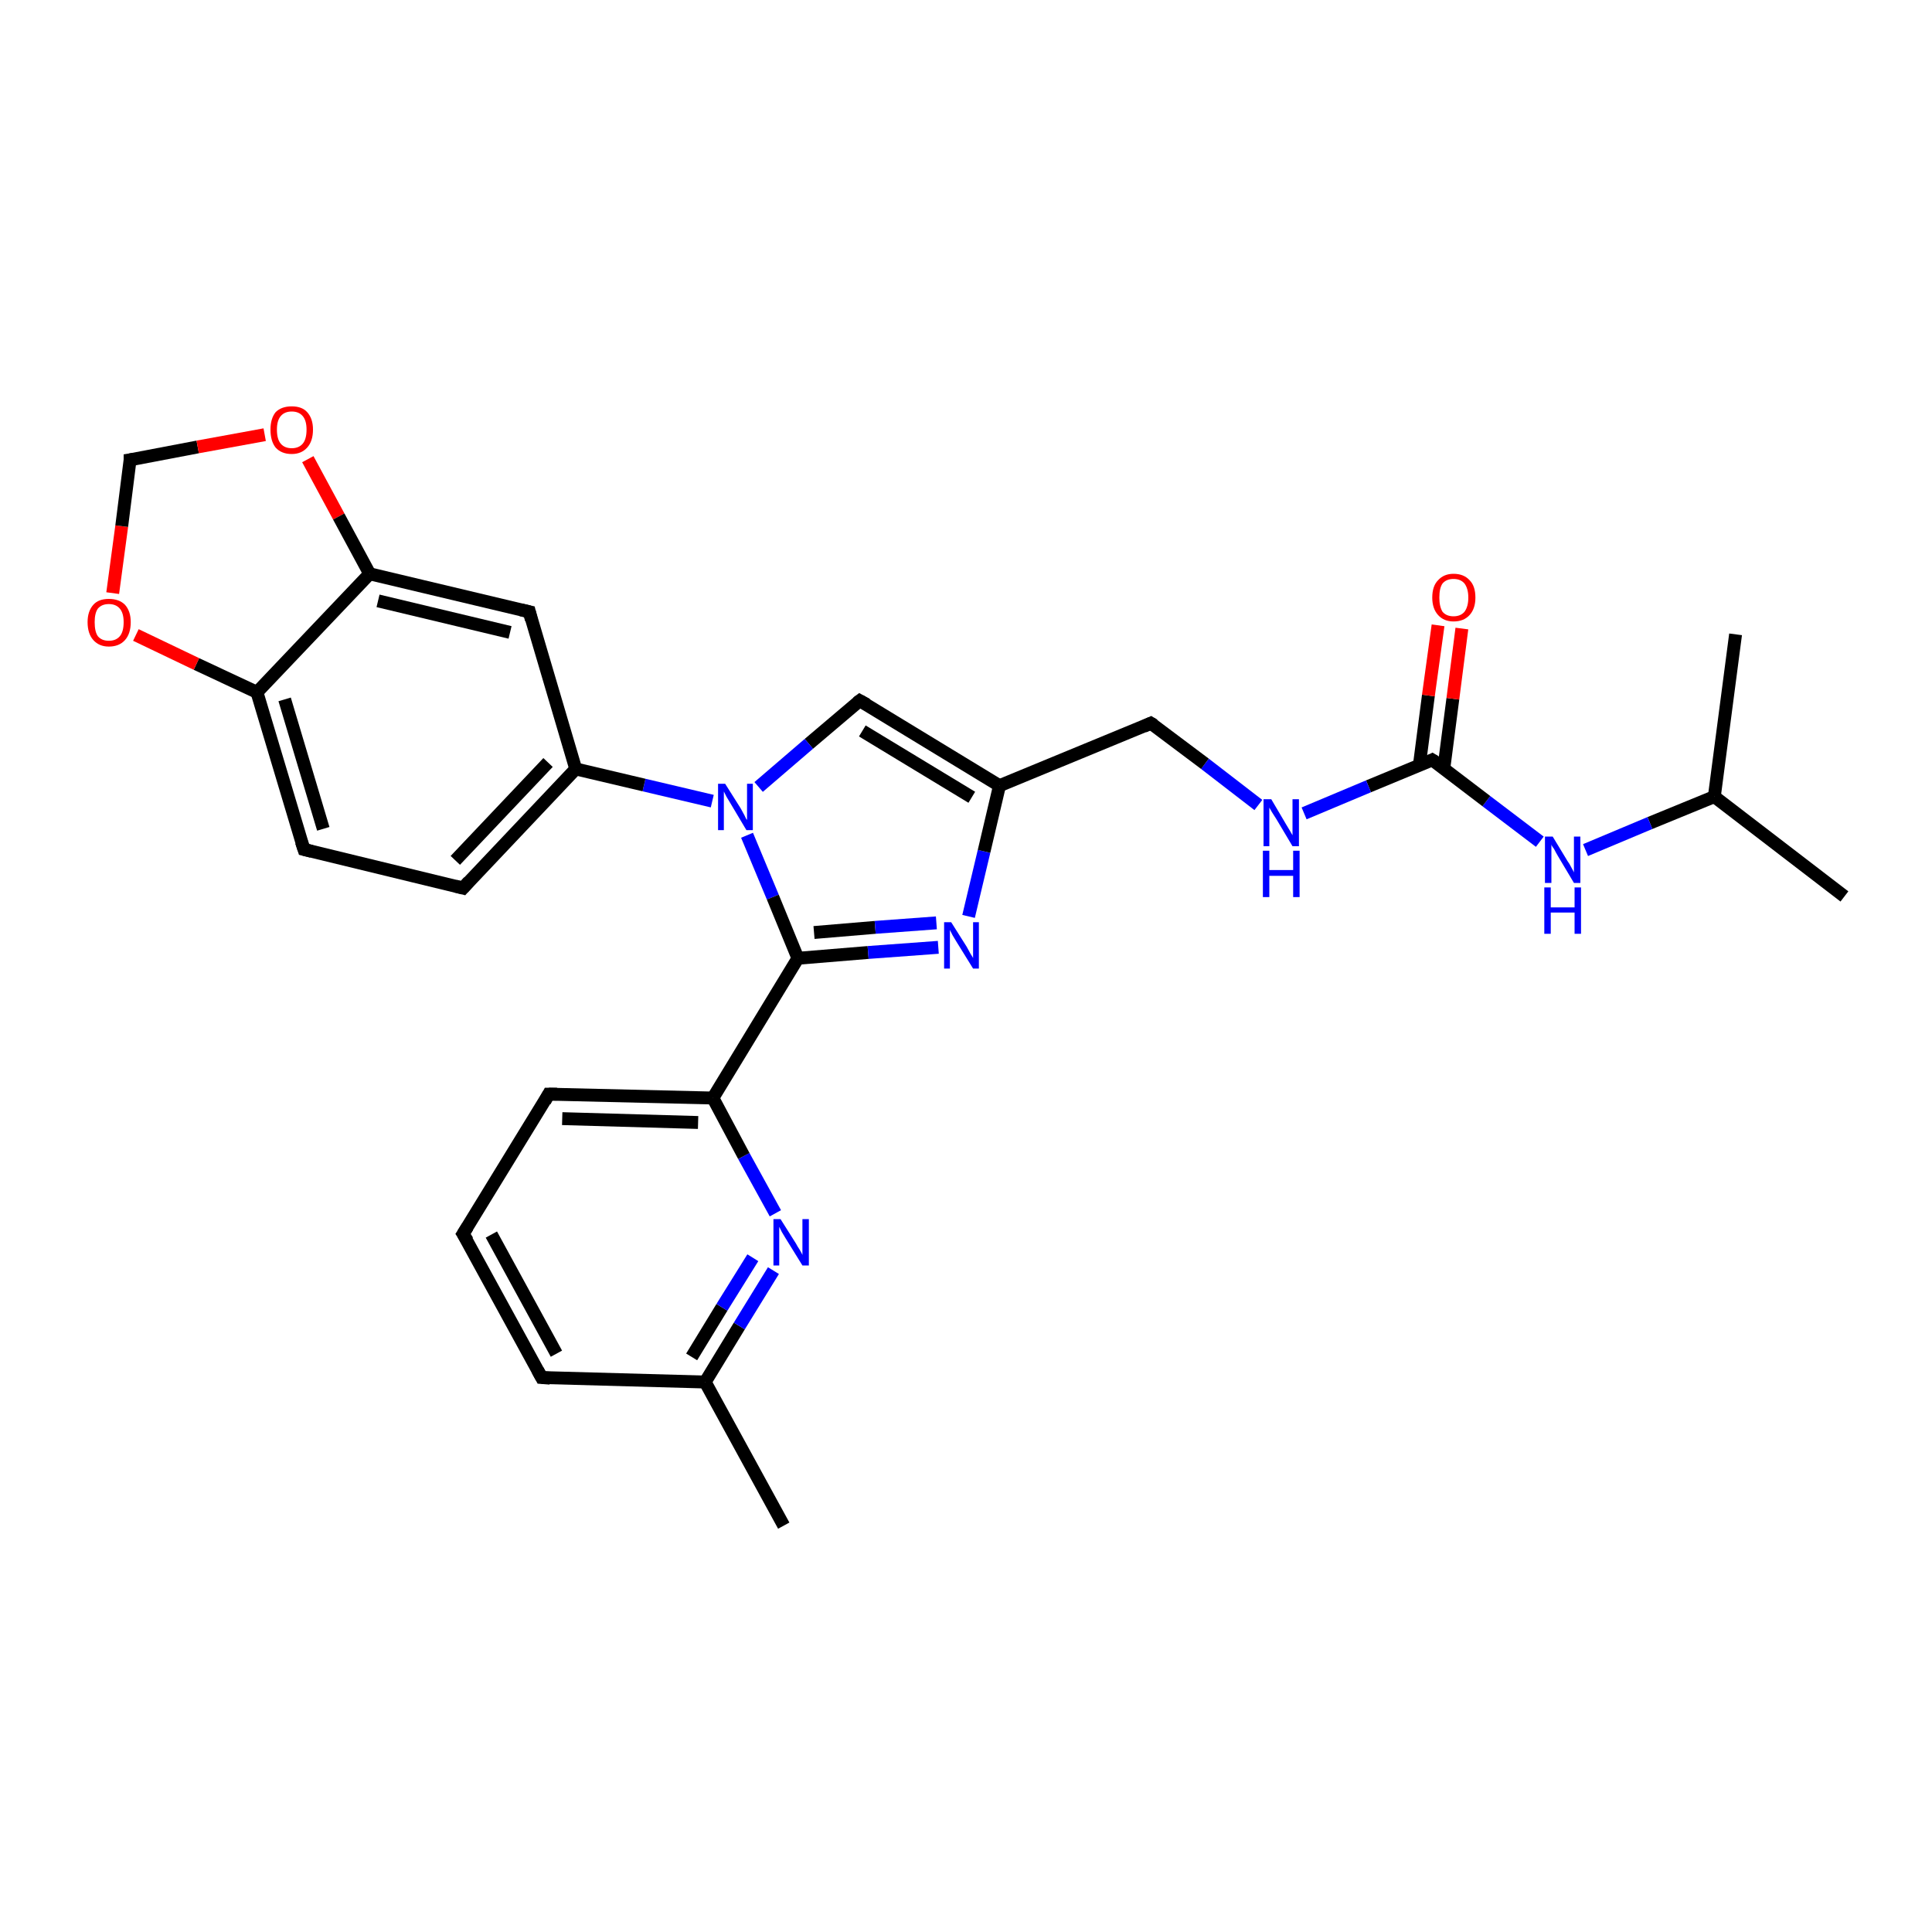<?xml version='1.0' encoding='iso-8859-1'?>
<svg version='1.1' baseProfile='full'
              xmlns='http://www.w3.org/2000/svg'
                      xmlns:rdkit='http://www.rdkit.org/xml'
                      xmlns:xlink='http://www.w3.org/1999/xlink'
                  xml:space='preserve'
width='300px' height='300px' viewBox='0 0 300 300'>
<!-- END OF HEADER -->
<rect style='opacity:1.0;fill:#FFFFFF;stroke:none' width='300.0' height='300.0' x='0.0' y='0.0'> </rect>
<path class='bond-0 atom-0 atom-1' d='M 286.4,139.2 L 266.2,123.7' style='fill:none;fill-rule:evenodd;stroke:#000000;stroke-width:2.0px;stroke-linecap:butt;stroke-linejoin:miter;stroke-opacity:1' />
<path class='bond-1 atom-1 atom-2' d='M 266.2,123.7 L 269.5,98.5' style='fill:none;fill-rule:evenodd;stroke:#000000;stroke-width:2.0px;stroke-linecap:butt;stroke-linejoin:miter;stroke-opacity:1' />
<path class='bond-2 atom-1 atom-3' d='M 266.2,123.7 L 256.2,127.8' style='fill:none;fill-rule:evenodd;stroke:#000000;stroke-width:2.0px;stroke-linecap:butt;stroke-linejoin:miter;stroke-opacity:1' />
<path class='bond-2 atom-1 atom-3' d='M 256.2,127.8 L 246.2,132.0' style='fill:none;fill-rule:evenodd;stroke:#0000FF;stroke-width:2.0px;stroke-linecap:butt;stroke-linejoin:miter;stroke-opacity:1' />
<path class='bond-3 atom-3 atom-4' d='M 239.1,130.7 L 230.8,124.4' style='fill:none;fill-rule:evenodd;stroke:#0000FF;stroke-width:2.0px;stroke-linecap:butt;stroke-linejoin:miter;stroke-opacity:1' />
<path class='bond-3 atom-3 atom-4' d='M 230.8,124.4 L 222.4,118.0' style='fill:none;fill-rule:evenodd;stroke:#000000;stroke-width:2.0px;stroke-linecap:butt;stroke-linejoin:miter;stroke-opacity:1' />
<path class='bond-4 atom-4 atom-5' d='M 224.2,119.3 L 225.6,108.5' style='fill:none;fill-rule:evenodd;stroke:#000000;stroke-width:2.0px;stroke-linecap:butt;stroke-linejoin:miter;stroke-opacity:1' />
<path class='bond-4 atom-4 atom-5' d='M 225.6,108.5 L 227.0,97.6' style='fill:none;fill-rule:evenodd;stroke:#FF0000;stroke-width:2.0px;stroke-linecap:butt;stroke-linejoin:miter;stroke-opacity:1' />
<path class='bond-4 atom-4 atom-5' d='M 220.4,118.8 L 221.8,108.0' style='fill:none;fill-rule:evenodd;stroke:#000000;stroke-width:2.0px;stroke-linecap:butt;stroke-linejoin:miter;stroke-opacity:1' />
<path class='bond-4 atom-4 atom-5' d='M 221.8,108.0 L 223.3,97.1' style='fill:none;fill-rule:evenodd;stroke:#FF0000;stroke-width:2.0px;stroke-linecap:butt;stroke-linejoin:miter;stroke-opacity:1' />
<path class='bond-5 atom-4 atom-6' d='M 222.4,118.0 L 212.5,122.1' style='fill:none;fill-rule:evenodd;stroke:#000000;stroke-width:2.0px;stroke-linecap:butt;stroke-linejoin:miter;stroke-opacity:1' />
<path class='bond-5 atom-4 atom-6' d='M 212.5,122.1 L 202.5,126.3' style='fill:none;fill-rule:evenodd;stroke:#0000FF;stroke-width:2.0px;stroke-linecap:butt;stroke-linejoin:miter;stroke-opacity:1' />
<path class='bond-6 atom-6 atom-7' d='M 195.4,125.0 L 187.1,118.6' style='fill:none;fill-rule:evenodd;stroke:#0000FF;stroke-width:2.0px;stroke-linecap:butt;stroke-linejoin:miter;stroke-opacity:1' />
<path class='bond-6 atom-6 atom-7' d='M 187.1,118.6 L 178.7,112.3' style='fill:none;fill-rule:evenodd;stroke:#000000;stroke-width:2.0px;stroke-linecap:butt;stroke-linejoin:miter;stroke-opacity:1' />
<path class='bond-7 atom-7 atom-8' d='M 178.7,112.3 L 155.2,122.0' style='fill:none;fill-rule:evenodd;stroke:#000000;stroke-width:2.0px;stroke-linecap:butt;stroke-linejoin:miter;stroke-opacity:1' />
<path class='bond-8 atom-8 atom-9' d='M 155.2,122.0 L 133.5,108.8' style='fill:none;fill-rule:evenodd;stroke:#000000;stroke-width:2.0px;stroke-linecap:butt;stroke-linejoin:miter;stroke-opacity:1' />
<path class='bond-8 atom-8 atom-9' d='M 150.9,123.8 L 133.9,113.5' style='fill:none;fill-rule:evenodd;stroke:#000000;stroke-width:2.0px;stroke-linecap:butt;stroke-linejoin:miter;stroke-opacity:1' />
<path class='bond-9 atom-9 atom-10' d='M 133.5,108.8 L 125.6,115.5' style='fill:none;fill-rule:evenodd;stroke:#000000;stroke-width:2.0px;stroke-linecap:butt;stroke-linejoin:miter;stroke-opacity:1' />
<path class='bond-9 atom-9 atom-10' d='M 125.6,115.5 L 117.8,122.2' style='fill:none;fill-rule:evenodd;stroke:#0000FF;stroke-width:2.0px;stroke-linecap:butt;stroke-linejoin:miter;stroke-opacity:1' />
<path class='bond-10 atom-10 atom-11' d='M 116.0,129.7 L 120.0,139.3' style='fill:none;fill-rule:evenodd;stroke:#0000FF;stroke-width:2.0px;stroke-linecap:butt;stroke-linejoin:miter;stroke-opacity:1' />
<path class='bond-10 atom-10 atom-11' d='M 120.0,139.3 L 123.9,148.8' style='fill:none;fill-rule:evenodd;stroke:#000000;stroke-width:2.0px;stroke-linecap:butt;stroke-linejoin:miter;stroke-opacity:1' />
<path class='bond-11 atom-11 atom-12' d='M 123.9,148.8 L 134.8,147.9' style='fill:none;fill-rule:evenodd;stroke:#000000;stroke-width:2.0px;stroke-linecap:butt;stroke-linejoin:miter;stroke-opacity:1' />
<path class='bond-11 atom-11 atom-12' d='M 134.8,147.9 L 145.7,147.1' style='fill:none;fill-rule:evenodd;stroke:#0000FF;stroke-width:2.0px;stroke-linecap:butt;stroke-linejoin:miter;stroke-opacity:1' />
<path class='bond-11 atom-11 atom-12' d='M 126.4,144.8 L 135.9,144.0' style='fill:none;fill-rule:evenodd;stroke:#000000;stroke-width:2.0px;stroke-linecap:butt;stroke-linejoin:miter;stroke-opacity:1' />
<path class='bond-11 atom-11 atom-12' d='M 135.9,144.0 L 145.4,143.3' style='fill:none;fill-rule:evenodd;stroke:#0000FF;stroke-width:2.0px;stroke-linecap:butt;stroke-linejoin:miter;stroke-opacity:1' />
<path class='bond-12 atom-11 atom-13' d='M 123.9,148.8 L 110.7,170.5' style='fill:none;fill-rule:evenodd;stroke:#000000;stroke-width:2.0px;stroke-linecap:butt;stroke-linejoin:miter;stroke-opacity:1' />
<path class='bond-13 atom-13 atom-14' d='M 110.7,170.5 L 85.2,169.9' style='fill:none;fill-rule:evenodd;stroke:#000000;stroke-width:2.0px;stroke-linecap:butt;stroke-linejoin:miter;stroke-opacity:1' />
<path class='bond-13 atom-13 atom-14' d='M 108.4,174.3 L 87.3,173.7' style='fill:none;fill-rule:evenodd;stroke:#000000;stroke-width:2.0px;stroke-linecap:butt;stroke-linejoin:miter;stroke-opacity:1' />
<path class='bond-14 atom-14 atom-15' d='M 85.2,169.9 L 71.9,191.6' style='fill:none;fill-rule:evenodd;stroke:#000000;stroke-width:2.0px;stroke-linecap:butt;stroke-linejoin:miter;stroke-opacity:1' />
<path class='bond-15 atom-15 atom-16' d='M 71.9,191.6 L 84.1,213.9' style='fill:none;fill-rule:evenodd;stroke:#000000;stroke-width:2.0px;stroke-linecap:butt;stroke-linejoin:miter;stroke-opacity:1' />
<path class='bond-15 atom-15 atom-16' d='M 76.3,191.7 L 86.4,210.2' style='fill:none;fill-rule:evenodd;stroke:#000000;stroke-width:2.0px;stroke-linecap:butt;stroke-linejoin:miter;stroke-opacity:1' />
<path class='bond-16 atom-16 atom-17' d='M 84.1,213.9 L 109.5,214.6' style='fill:none;fill-rule:evenodd;stroke:#000000;stroke-width:2.0px;stroke-linecap:butt;stroke-linejoin:miter;stroke-opacity:1' />
<path class='bond-17 atom-17 atom-18' d='M 109.5,214.6 L 121.7,236.9' style='fill:none;fill-rule:evenodd;stroke:#000000;stroke-width:2.0px;stroke-linecap:butt;stroke-linejoin:miter;stroke-opacity:1' />
<path class='bond-18 atom-17 atom-19' d='M 109.5,214.6 L 114.8,205.9' style='fill:none;fill-rule:evenodd;stroke:#000000;stroke-width:2.0px;stroke-linecap:butt;stroke-linejoin:miter;stroke-opacity:1' />
<path class='bond-18 atom-17 atom-19' d='M 114.8,205.9 L 120.1,197.3' style='fill:none;fill-rule:evenodd;stroke:#0000FF;stroke-width:2.0px;stroke-linecap:butt;stroke-linejoin:miter;stroke-opacity:1' />
<path class='bond-18 atom-17 atom-19' d='M 107.4,210.7 L 112.1,203.0' style='fill:none;fill-rule:evenodd;stroke:#000000;stroke-width:2.0px;stroke-linecap:butt;stroke-linejoin:miter;stroke-opacity:1' />
<path class='bond-18 atom-17 atom-19' d='M 112.1,203.0 L 116.9,195.3' style='fill:none;fill-rule:evenodd;stroke:#0000FF;stroke-width:2.0px;stroke-linecap:butt;stroke-linejoin:miter;stroke-opacity:1' />
<path class='bond-19 atom-10 atom-20' d='M 110.6,124.4 L 100.0,121.9' style='fill:none;fill-rule:evenodd;stroke:#0000FF;stroke-width:2.0px;stroke-linecap:butt;stroke-linejoin:miter;stroke-opacity:1' />
<path class='bond-19 atom-10 atom-20' d='M 100.0,121.9 L 89.4,119.4' style='fill:none;fill-rule:evenodd;stroke:#000000;stroke-width:2.0px;stroke-linecap:butt;stroke-linejoin:miter;stroke-opacity:1' />
<path class='bond-20 atom-20 atom-21' d='M 89.4,119.4 L 71.9,137.9' style='fill:none;fill-rule:evenodd;stroke:#000000;stroke-width:2.0px;stroke-linecap:butt;stroke-linejoin:miter;stroke-opacity:1' />
<path class='bond-20 atom-20 atom-21' d='M 85.1,118.4 L 70.7,133.6' style='fill:none;fill-rule:evenodd;stroke:#000000;stroke-width:2.0px;stroke-linecap:butt;stroke-linejoin:miter;stroke-opacity:1' />
<path class='bond-21 atom-21 atom-22' d='M 71.9,137.9 L 47.2,131.9' style='fill:none;fill-rule:evenodd;stroke:#000000;stroke-width:2.0px;stroke-linecap:butt;stroke-linejoin:miter;stroke-opacity:1' />
<path class='bond-22 atom-22 atom-23' d='M 47.2,131.9 L 39.9,107.5' style='fill:none;fill-rule:evenodd;stroke:#000000;stroke-width:2.0px;stroke-linecap:butt;stroke-linejoin:miter;stroke-opacity:1' />
<path class='bond-22 atom-22 atom-23' d='M 50.2,128.7 L 44.2,108.6' style='fill:none;fill-rule:evenodd;stroke:#000000;stroke-width:2.0px;stroke-linecap:butt;stroke-linejoin:miter;stroke-opacity:1' />
<path class='bond-23 atom-23 atom-24' d='M 39.9,107.5 L 30.5,103.1' style='fill:none;fill-rule:evenodd;stroke:#000000;stroke-width:2.0px;stroke-linecap:butt;stroke-linejoin:miter;stroke-opacity:1' />
<path class='bond-23 atom-23 atom-24' d='M 30.5,103.1 L 21.1,98.6' style='fill:none;fill-rule:evenodd;stroke:#FF0000;stroke-width:2.0px;stroke-linecap:butt;stroke-linejoin:miter;stroke-opacity:1' />
<path class='bond-24 atom-24 atom-25' d='M 17.5,92.1 L 18.9,81.7' style='fill:none;fill-rule:evenodd;stroke:#FF0000;stroke-width:2.0px;stroke-linecap:butt;stroke-linejoin:miter;stroke-opacity:1' />
<path class='bond-24 atom-24 atom-25' d='M 18.9,81.7 L 20.2,71.4' style='fill:none;fill-rule:evenodd;stroke:#000000;stroke-width:2.0px;stroke-linecap:butt;stroke-linejoin:miter;stroke-opacity:1' />
<path class='bond-25 atom-25 atom-26' d='M 20.2,71.4 L 30.7,69.4' style='fill:none;fill-rule:evenodd;stroke:#000000;stroke-width:2.0px;stroke-linecap:butt;stroke-linejoin:miter;stroke-opacity:1' />
<path class='bond-25 atom-25 atom-26' d='M 30.7,69.4 L 41.1,67.5' style='fill:none;fill-rule:evenodd;stroke:#FF0000;stroke-width:2.0px;stroke-linecap:butt;stroke-linejoin:miter;stroke-opacity:1' />
<path class='bond-26 atom-26 atom-27' d='M 47.8,71.3 L 52.6,80.2' style='fill:none;fill-rule:evenodd;stroke:#FF0000;stroke-width:2.0px;stroke-linecap:butt;stroke-linejoin:miter;stroke-opacity:1' />
<path class='bond-26 atom-26 atom-27' d='M 52.6,80.2 L 57.4,89.1' style='fill:none;fill-rule:evenodd;stroke:#000000;stroke-width:2.0px;stroke-linecap:butt;stroke-linejoin:miter;stroke-opacity:1' />
<path class='bond-27 atom-27 atom-28' d='M 57.4,89.1 L 82.2,95.0' style='fill:none;fill-rule:evenodd;stroke:#000000;stroke-width:2.0px;stroke-linecap:butt;stroke-linejoin:miter;stroke-opacity:1' />
<path class='bond-27 atom-27 atom-28' d='M 58.7,93.3 L 79.2,98.2' style='fill:none;fill-rule:evenodd;stroke:#000000;stroke-width:2.0px;stroke-linecap:butt;stroke-linejoin:miter;stroke-opacity:1' />
<path class='bond-28 atom-12 atom-8' d='M 150.4,142.3 L 152.8,132.2' style='fill:none;fill-rule:evenodd;stroke:#0000FF;stroke-width:2.0px;stroke-linecap:butt;stroke-linejoin:miter;stroke-opacity:1' />
<path class='bond-28 atom-12 atom-8' d='M 152.8,132.2 L 155.2,122.0' style='fill:none;fill-rule:evenodd;stroke:#000000;stroke-width:2.0px;stroke-linecap:butt;stroke-linejoin:miter;stroke-opacity:1' />
<path class='bond-29 atom-19 atom-13' d='M 120.4,188.4 L 115.5,179.5' style='fill:none;fill-rule:evenodd;stroke:#0000FF;stroke-width:2.0px;stroke-linecap:butt;stroke-linejoin:miter;stroke-opacity:1' />
<path class='bond-29 atom-19 atom-13' d='M 115.5,179.5 L 110.7,170.5' style='fill:none;fill-rule:evenodd;stroke:#000000;stroke-width:2.0px;stroke-linecap:butt;stroke-linejoin:miter;stroke-opacity:1' />
<path class='bond-30 atom-28 atom-20' d='M 82.2,95.0 L 89.4,119.4' style='fill:none;fill-rule:evenodd;stroke:#000000;stroke-width:2.0px;stroke-linecap:butt;stroke-linejoin:miter;stroke-opacity:1' />
<path class='bond-31 atom-27 atom-23' d='M 57.4,89.1 L 39.9,107.5' style='fill:none;fill-rule:evenodd;stroke:#000000;stroke-width:2.0px;stroke-linecap:butt;stroke-linejoin:miter;stroke-opacity:1' />
<path d='M 222.9,118.3 L 222.4,118.0 L 222.0,118.2' style='fill:none;stroke:#000000;stroke-width:2.0px;stroke-linecap:butt;stroke-linejoin:miter;stroke-opacity:1;' />
<path d='M 179.2,112.6 L 178.7,112.3 L 177.6,112.8' style='fill:none;stroke:#000000;stroke-width:2.0px;stroke-linecap:butt;stroke-linejoin:miter;stroke-opacity:1;' />
<path d='M 134.6,109.4 L 133.5,108.8 L 133.1,109.1' style='fill:none;stroke:#000000;stroke-width:2.0px;stroke-linecap:butt;stroke-linejoin:miter;stroke-opacity:1;' />
<path d='M 86.5,169.9 L 85.2,169.9 L 84.6,171.0' style='fill:none;stroke:#000000;stroke-width:2.0px;stroke-linecap:butt;stroke-linejoin:miter;stroke-opacity:1;' />
<path d='M 72.6,190.5 L 71.9,191.6 L 72.6,192.7' style='fill:none;stroke:#000000;stroke-width:2.0px;stroke-linecap:butt;stroke-linejoin:miter;stroke-opacity:1;' />
<path d='M 83.5,212.8 L 84.1,213.9 L 85.4,214.0' style='fill:none;stroke:#000000;stroke-width:2.0px;stroke-linecap:butt;stroke-linejoin:miter;stroke-opacity:1;' />
<path d='M 72.8,136.9 L 71.9,137.9 L 70.7,137.6' style='fill:none;stroke:#000000;stroke-width:2.0px;stroke-linecap:butt;stroke-linejoin:miter;stroke-opacity:1;' />
<path d='M 48.4,132.2 L 47.2,131.9 L 46.8,130.7' style='fill:none;stroke:#000000;stroke-width:2.0px;stroke-linecap:butt;stroke-linejoin:miter;stroke-opacity:1;' />
<path d='M 20.2,71.9 L 20.2,71.4 L 20.8,71.3' style='fill:none;stroke:#000000;stroke-width:2.0px;stroke-linecap:butt;stroke-linejoin:miter;stroke-opacity:1;' />
<path d='M 80.9,94.7 L 82.2,95.0 L 82.5,96.2' style='fill:none;stroke:#000000;stroke-width:2.0px;stroke-linecap:butt;stroke-linejoin:miter;stroke-opacity:1;' />
<path class='atom-3' d='M 241.1 129.9
L 243.4 133.7
Q 243.7 134.1, 244.0 134.7
Q 244.4 135.4, 244.4 135.5
L 244.4 129.9
L 245.4 129.9
L 245.4 137.1
L 244.4 137.1
L 241.9 132.9
Q 241.6 132.4, 241.3 131.8
Q 240.9 131.3, 240.9 131.1
L 240.9 137.1
L 239.9 137.1
L 239.9 129.9
L 241.1 129.9
' fill='#0000FF'/>
<path class='atom-3' d='M 239.8 137.8
L 240.8 137.8
L 240.8 140.9
L 244.5 140.9
L 244.5 137.8
L 245.5 137.8
L 245.5 145.0
L 244.5 145.0
L 244.5 141.7
L 240.8 141.7
L 240.8 145.0
L 239.8 145.0
L 239.8 137.8
' fill='#0000FF'/>
<path class='atom-5' d='M 222.4 92.8
Q 222.4 91.0, 223.3 90.1
Q 224.2 89.1, 225.7 89.1
Q 227.3 89.1, 228.2 90.1
Q 229.1 91.0, 229.1 92.8
Q 229.1 94.5, 228.2 95.5
Q 227.3 96.5, 225.7 96.5
Q 224.2 96.5, 223.3 95.5
Q 222.4 94.5, 222.4 92.8
M 225.7 95.7
Q 226.8 95.7, 227.4 95.0
Q 228.0 94.2, 228.0 92.8
Q 228.0 91.4, 227.4 90.6
Q 226.8 89.9, 225.7 89.9
Q 224.6 89.9, 224.0 90.6
Q 223.5 91.3, 223.5 92.8
Q 223.5 94.2, 224.0 95.0
Q 224.6 95.7, 225.7 95.7
' fill='#FF0000'/>
<path class='atom-6' d='M 197.4 124.1
L 199.7 128.0
Q 199.9 128.3, 200.3 129.0
Q 200.7 129.7, 200.7 129.7
L 200.7 124.1
L 201.7 124.1
L 201.7 131.4
L 200.7 131.4
L 198.2 127.2
Q 197.9 126.7, 197.5 126.1
Q 197.2 125.6, 197.1 125.4
L 197.1 131.4
L 196.2 131.4
L 196.2 124.1
L 197.4 124.1
' fill='#0000FF'/>
<path class='atom-6' d='M 196.1 132.1
L 197.1 132.1
L 197.1 135.1
L 200.8 135.1
L 200.8 132.1
L 201.8 132.1
L 201.8 139.3
L 200.8 139.3
L 200.8 136.0
L 197.1 136.0
L 197.1 139.3
L 196.1 139.3
L 196.1 132.1
' fill='#0000FF'/>
<path class='atom-10' d='M 112.6 121.7
L 115.0 125.5
Q 115.2 125.9, 115.6 126.6
Q 115.9 127.3, 116.0 127.3
L 116.0 121.7
L 116.9 121.7
L 116.9 128.9
L 115.9 128.9
L 113.4 124.7
Q 113.1 124.2, 112.8 123.7
Q 112.5 123.1, 112.4 122.9
L 112.4 128.9
L 111.5 128.9
L 111.5 121.7
L 112.6 121.7
' fill='#0000FF'/>
<path class='atom-12' d='M 147.7 143.2
L 150.1 147.0
Q 150.3 147.4, 150.7 148.1
Q 151.1 148.7, 151.1 148.8
L 151.1 143.2
L 152.0 143.2
L 152.0 150.4
L 151.1 150.4
L 148.5 146.2
Q 148.2 145.7, 147.9 145.2
Q 147.6 144.6, 147.5 144.4
L 147.5 150.4
L 146.6 150.4
L 146.6 143.2
L 147.7 143.2
' fill='#0000FF'/>
<path class='atom-19' d='M 121.2 189.3
L 123.6 193.1
Q 123.8 193.5, 124.2 194.1
Q 124.6 194.8, 124.6 194.9
L 124.6 189.3
L 125.6 189.3
L 125.6 196.5
L 124.6 196.5
L 122.0 192.3
Q 121.7 191.8, 121.4 191.3
Q 121.1 190.7, 121.0 190.5
L 121.0 196.5
L 120.1 196.5
L 120.1 189.3
L 121.2 189.3
' fill='#0000FF'/>
<path class='atom-24' d='M 13.6 96.6
Q 13.6 94.9, 14.5 93.9
Q 15.3 93.0, 16.9 93.0
Q 18.5 93.0, 19.4 93.9
Q 20.3 94.9, 20.3 96.6
Q 20.3 98.4, 19.4 99.4
Q 18.5 100.4, 16.9 100.4
Q 15.4 100.4, 14.5 99.4
Q 13.6 98.4, 13.6 96.6
M 16.9 99.5
Q 18.0 99.5, 18.6 98.8
Q 19.2 98.1, 19.2 96.6
Q 19.2 95.2, 18.6 94.5
Q 18.0 93.8, 16.9 93.8
Q 15.8 93.8, 15.2 94.5
Q 14.7 95.2, 14.7 96.6
Q 14.7 98.1, 15.2 98.8
Q 15.8 99.5, 16.9 99.5
' fill='#FF0000'/>
<path class='atom-26' d='M 42.0 66.7
Q 42.0 65.0, 42.8 64.0
Q 43.7 63.1, 45.3 63.1
Q 46.9 63.1, 47.7 64.0
Q 48.6 65.0, 48.6 66.7
Q 48.6 68.5, 47.7 69.5
Q 46.8 70.5, 45.3 70.5
Q 43.7 70.5, 42.8 69.5
Q 42.0 68.5, 42.0 66.7
M 45.3 69.6
Q 46.4 69.6, 47.0 68.9
Q 47.6 68.2, 47.6 66.7
Q 47.6 65.3, 47.0 64.6
Q 46.4 63.9, 45.3 63.9
Q 44.2 63.9, 43.6 64.6
Q 43.0 65.3, 43.0 66.7
Q 43.0 68.2, 43.6 68.9
Q 44.2 69.6, 45.3 69.6
' fill='#FF0000'/>
</svg>
